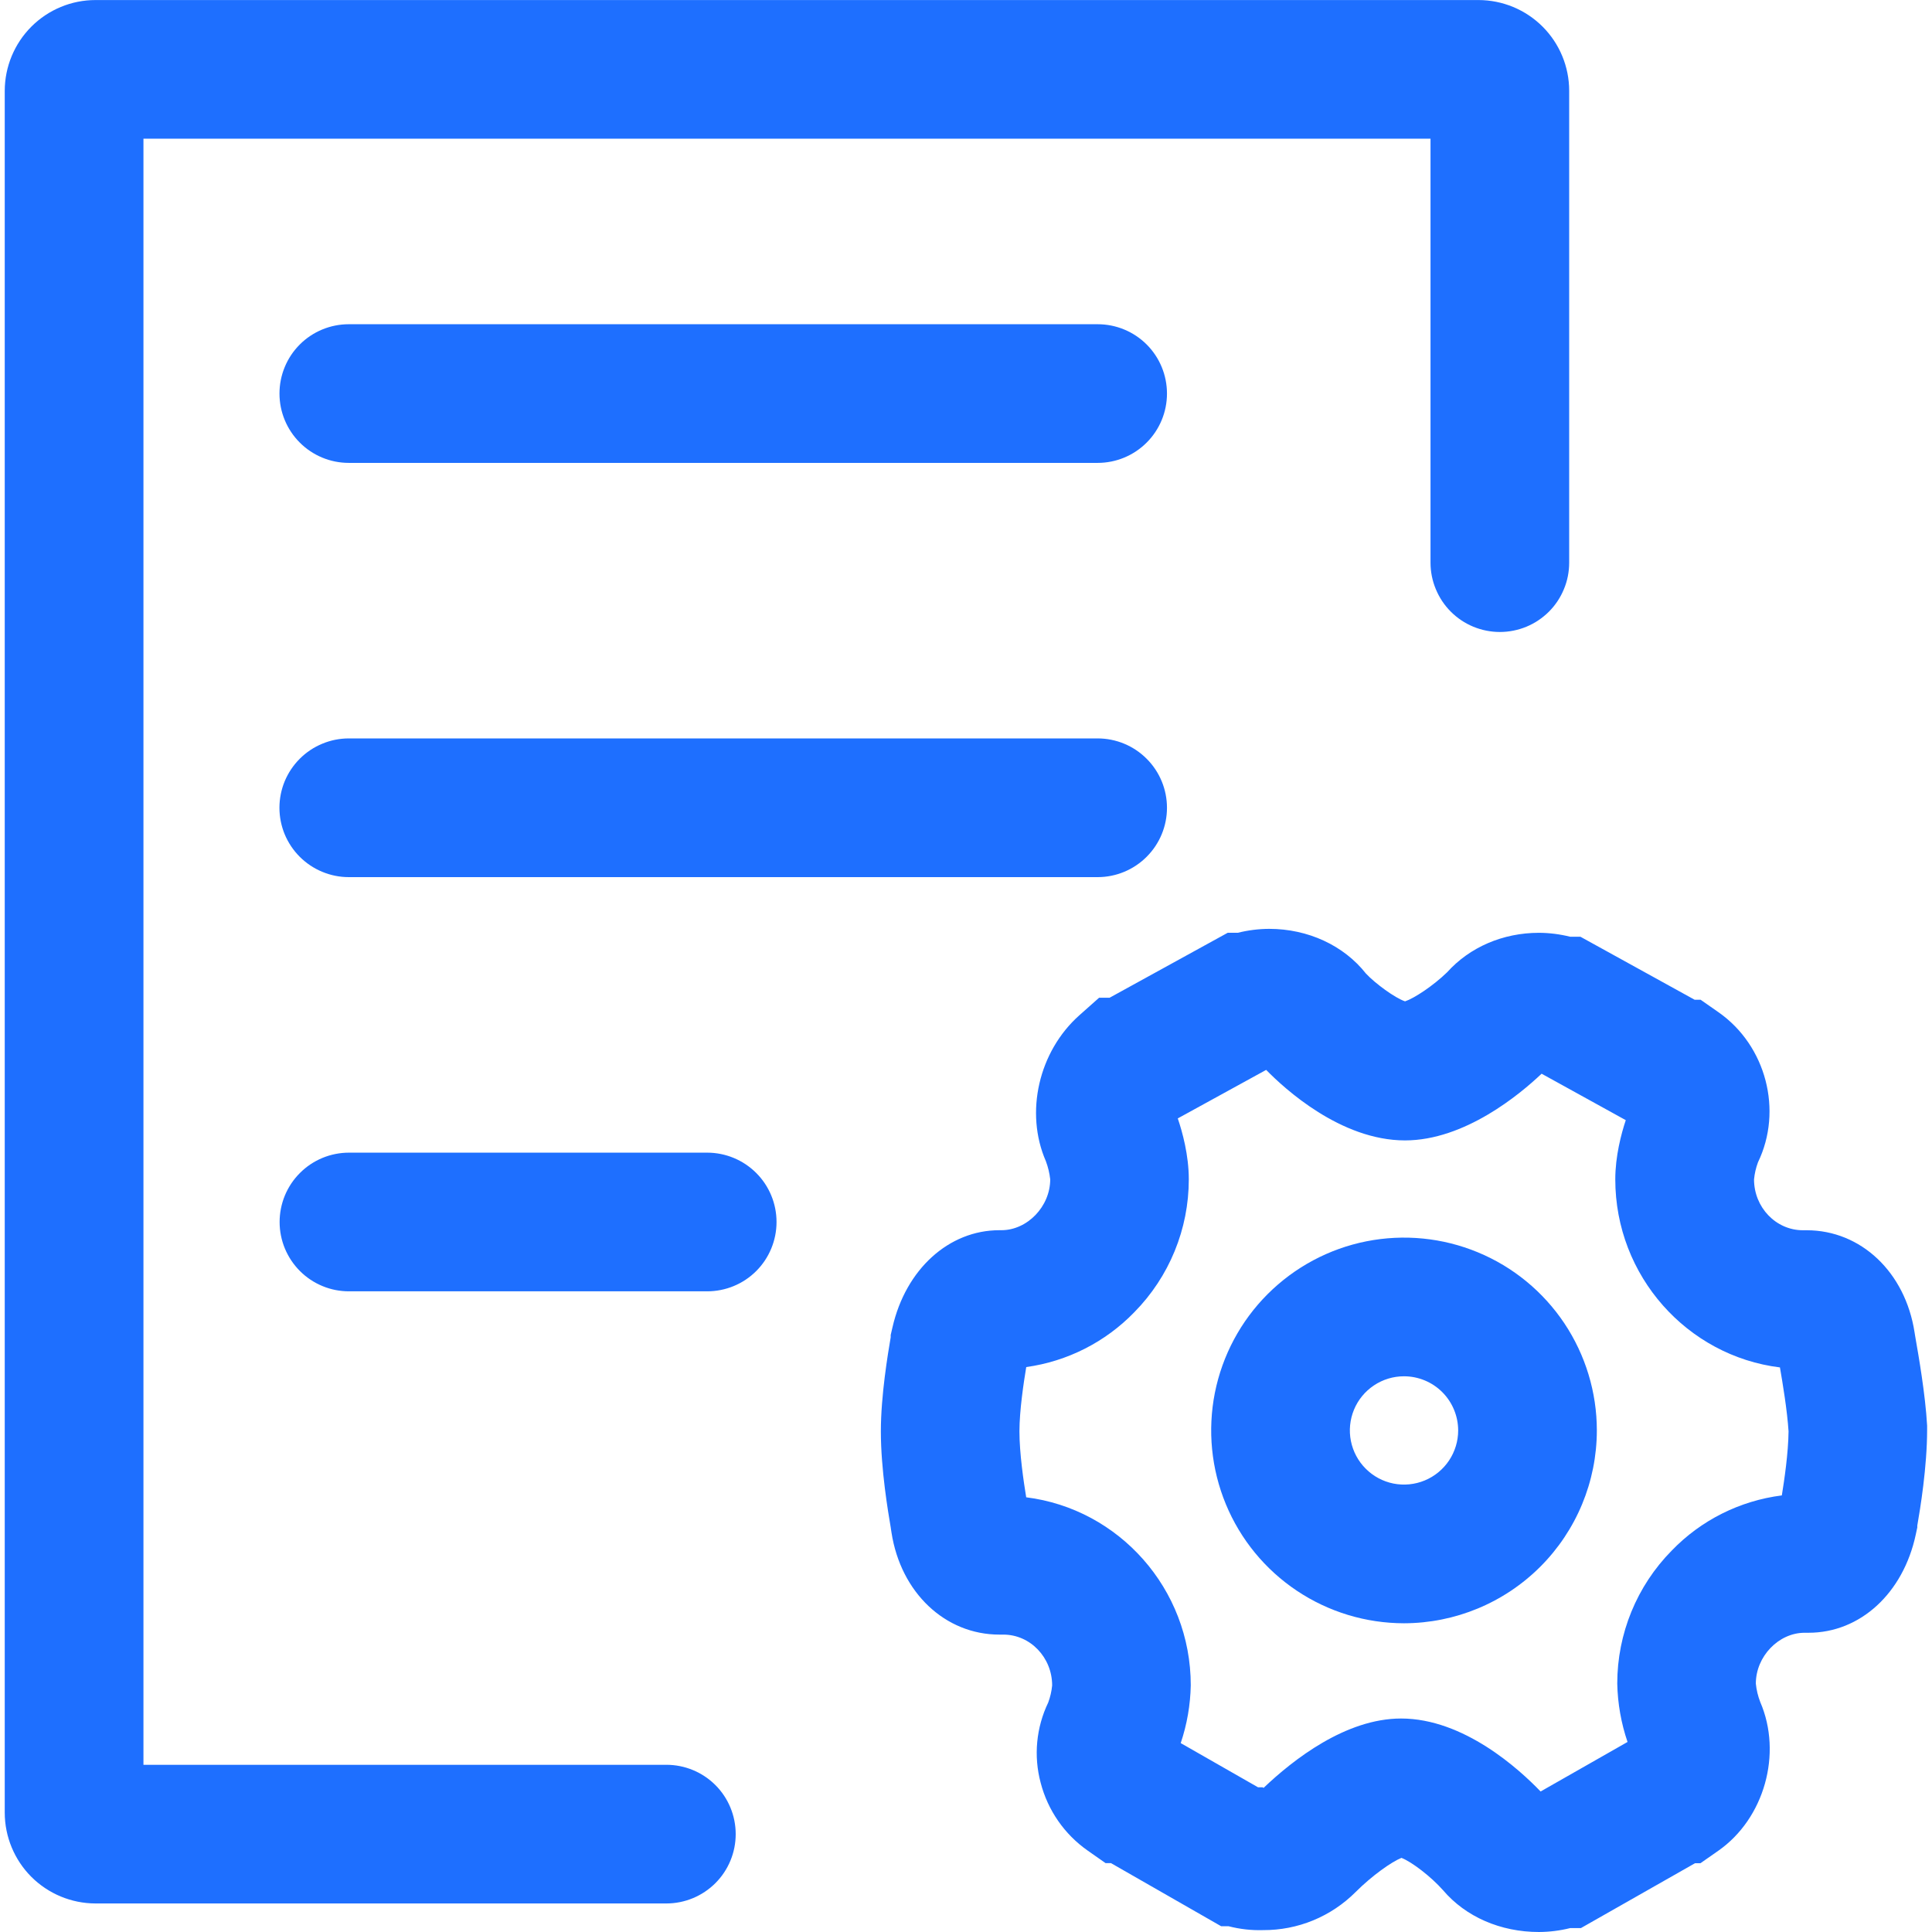 <svg width="44" height="44" viewBox="0 0 44 44" fill="none" xmlns="http://www.w3.org/2000/svg">
    <g clip-path="url(#clip0_636_9274)">
        <path d="M15.176 43.35H2.175C1.627 43.349 1.102 43.131 0.714 42.744C0.327 42.356 0.109 41.831 0.108 41.283V2.069C0.109 1.52 0.327 0.995 0.714 0.607C1.102 0.219 1.627 0.001 2.175 0.001H33.671C34.219 0.002 34.744 0.219 35.132 0.607C35.519 0.994 35.737 1.52 35.737 2.068V12.814C35.737 13.021 35.697 13.227 35.617 13.418C35.538 13.61 35.422 13.784 35.275 13.931C35.128 14.077 34.954 14.194 34.763 14.273C34.571 14.352 34.366 14.393 34.158 14.393C33.951 14.393 33.746 14.352 33.554 14.273C33.362 14.194 33.188 14.077 33.042 13.931C32.895 13.784 32.779 13.61 32.7 13.418C32.62 13.227 32.579 13.021 32.579 12.814V3.159H3.267V40.192H15.176C15.595 40.192 15.997 40.358 16.293 40.654C16.589 40.95 16.755 41.352 16.755 41.771C16.755 42.19 16.589 42.591 16.293 42.887C15.997 43.183 15.595 43.35 15.176 43.35Z"
              fill="#1e6fff"/>
        <path d="M24.998 10.542H7.944C7.525 10.542 7.123 10.376 6.827 10.079C6.531 9.783 6.365 9.382 6.365 8.963C6.365 8.544 6.531 8.142 6.827 7.846C7.123 7.55 7.525 7.384 7.944 7.384H24.998C25.417 7.384 25.819 7.55 26.115 7.846C26.411 8.142 26.577 8.544 26.577 8.963C26.577 9.382 26.411 9.783 26.115 10.079C25.819 10.376 25.417 10.542 24.998 10.542ZM24.998 19.976H7.944C7.736 19.976 7.531 19.935 7.339 19.855C7.148 19.776 6.974 19.66 6.827 19.513C6.68 19.367 6.564 19.192 6.484 19.001C6.405 18.809 6.364 18.604 6.364 18.397C6.364 18.189 6.405 17.984 6.484 17.792C6.564 17.601 6.68 17.427 6.827 17.28C6.974 17.133 7.148 17.017 7.339 16.938C7.531 16.858 7.736 16.817 7.944 16.817H24.998C25.417 16.817 25.819 16.984 26.114 17.28C26.411 17.576 26.577 17.978 26.577 18.397C26.577 18.815 26.411 19.217 26.114 19.513C25.819 19.809 25.417 19.976 24.998 19.976ZM16.106 29.409H7.947C7.74 29.409 7.535 29.369 7.343 29.289C7.151 29.21 6.977 29.093 6.831 28.947C6.684 28.8 6.568 28.626 6.488 28.434C6.409 28.243 6.368 28.038 6.368 27.83C6.368 27.623 6.409 27.418 6.488 27.226C6.568 27.034 6.684 26.86 6.831 26.714C6.977 26.567 7.151 26.451 7.343 26.371C7.535 26.292 7.74 26.251 7.947 26.251H16.106C16.525 26.251 16.927 26.418 17.223 26.714C17.519 27.01 17.685 27.411 17.685 27.83C17.685 28.249 17.519 28.651 17.223 28.947C16.927 29.243 16.525 29.409 16.106 29.409ZM35.048 44C34.174 44 33.38 43.654 32.865 43.049C32.595 42.743 32.149 42.4 31.917 42.312C31.696 42.4 31.25 42.713 30.872 43.091C30.596 43.367 30.268 43.586 29.907 43.735C29.545 43.884 29.158 43.959 28.767 43.957C28.501 43.965 28.235 43.935 27.977 43.868H27.81L25.301 42.431H25.178L24.77 42.145C24.241 41.774 23.862 41.226 23.7 40.6C23.537 39.99 23.599 39.343 23.872 38.775C23.919 38.649 23.949 38.518 23.962 38.385C23.962 37.748 23.464 37.227 22.851 37.227H22.761C21.525 37.227 20.514 36.271 20.303 34.901L20.291 34.825C20.291 34.817 20.289 34.809 20.288 34.801C20.226 34.436 20.061 33.465 20.061 32.599C20.061 31.78 20.222 30.827 20.285 30.455V30.403L20.326 30.227C20.63 28.905 21.609 28.017 22.761 28.017H22.806C23.398 28.017 23.918 27.476 23.918 26.858C23.902 26.717 23.869 26.578 23.819 26.445C23.336 25.339 23.654 23.947 24.582 23.122L25.031 22.723H25.27L27.961 21.243H28.192C28.425 21.185 28.665 21.155 28.905 21.154C29.79 21.154 30.605 21.533 31.109 22.173C31.323 22.401 31.772 22.729 31.999 22.805C32.203 22.738 32.635 22.455 32.956 22.144C33.471 21.571 34.228 21.244 35.049 21.244C35.289 21.245 35.529 21.276 35.762 21.334H35.994L38.595 22.769H38.731L39.139 23.054C40.225 23.815 40.606 25.293 40.037 26.47C39.99 26.596 39.96 26.726 39.947 26.86C39.947 27.497 40.446 28.018 41.059 28.018H41.145C42.382 28.018 43.392 28.974 43.603 30.344L43.613 30.407C43.616 30.429 43.621 30.454 43.626 30.484C43.692 30.862 43.848 31.747 43.889 32.469V32.556C43.889 33.411 43.731 34.368 43.665 34.745V34.787L43.63 34.95C43.344 36.287 42.363 37.185 41.189 37.185H41.099C40.507 37.185 39.988 37.725 39.988 38.343C40.002 38.488 40.037 38.629 40.089 38.764C40.596 39.938 40.182 41.416 39.134 42.149L38.726 42.434H38.602L36.004 43.911H35.76C35.527 43.969 35.288 43.999 35.048 44ZM31.908 39.138C33.339 39.138 34.602 40.296 35.086 40.8L37.066 39.672C36.92 39.243 36.841 38.794 36.832 38.34C36.832 37.208 37.277 36.12 38.072 35.314C38.74 34.621 39.625 34.178 40.58 34.057C40.636 33.713 40.728 33.092 40.733 32.598C40.703 32.124 40.598 31.495 40.537 31.142C38.427 30.882 36.787 29.06 36.787 26.859C36.787 26.333 36.922 25.823 37.026 25.511L35.109 24.453C34.616 24.921 33.357 25.972 31.998 25.972C30.532 25.972 29.247 24.787 28.836 24.366L26.823 25.471C26.928 25.779 27.074 26.308 27.074 26.857C27.075 27.99 26.629 29.077 25.834 29.884C25.176 30.564 24.309 31.004 23.372 31.134C23.314 31.482 23.217 32.125 23.217 32.598C23.217 33.099 23.313 33.746 23.371 34.1C25.48 34.363 27.119 36.182 27.119 38.382C27.11 38.83 27.033 39.274 26.89 39.698L28.65 40.704H28.755L28.777 40.718C29.451 40.076 30.648 39.138 31.908 39.138Z"
              fill="#1e6fff"/>
        <path d="M31.975 36.969C31.106 36.968 30.257 36.711 29.535 36.228C28.813 35.746 28.25 35.06 27.918 34.257C27.586 33.455 27.499 32.572 27.668 31.72C27.838 30.868 28.256 30.086 28.87 29.472C29.485 28.858 30.267 28.439 31.119 28.27C31.971 28.101 32.854 28.188 33.656 28.52C34.459 28.852 35.144 29.415 35.627 30.137C36.109 30.86 36.367 31.709 36.367 32.577C36.366 33.741 35.903 34.858 35.079 35.681C34.256 36.504 33.139 36.967 31.975 36.969ZM31.975 31.344C31.731 31.344 31.493 31.416 31.29 31.552C31.087 31.688 30.929 31.88 30.836 32.105C30.743 32.331 30.718 32.579 30.766 32.818C30.814 33.057 30.931 33.277 31.104 33.449C31.276 33.622 31.496 33.739 31.735 33.787C31.974 33.834 32.222 33.81 32.448 33.716C32.673 33.623 32.865 33.465 33.001 33.262C33.136 33.059 33.209 32.821 33.209 32.577C33.208 32.25 33.078 31.936 32.847 31.705C32.616 31.474 32.302 31.344 31.975 31.344Z"
              fill="#1e6fff"/>
    </g>
    <defs>
        <clipPath id="clip0_636_9274">
            <rect width="44" height="44" fill="white"/>
        </clipPath>
    </defs>
</svg>
